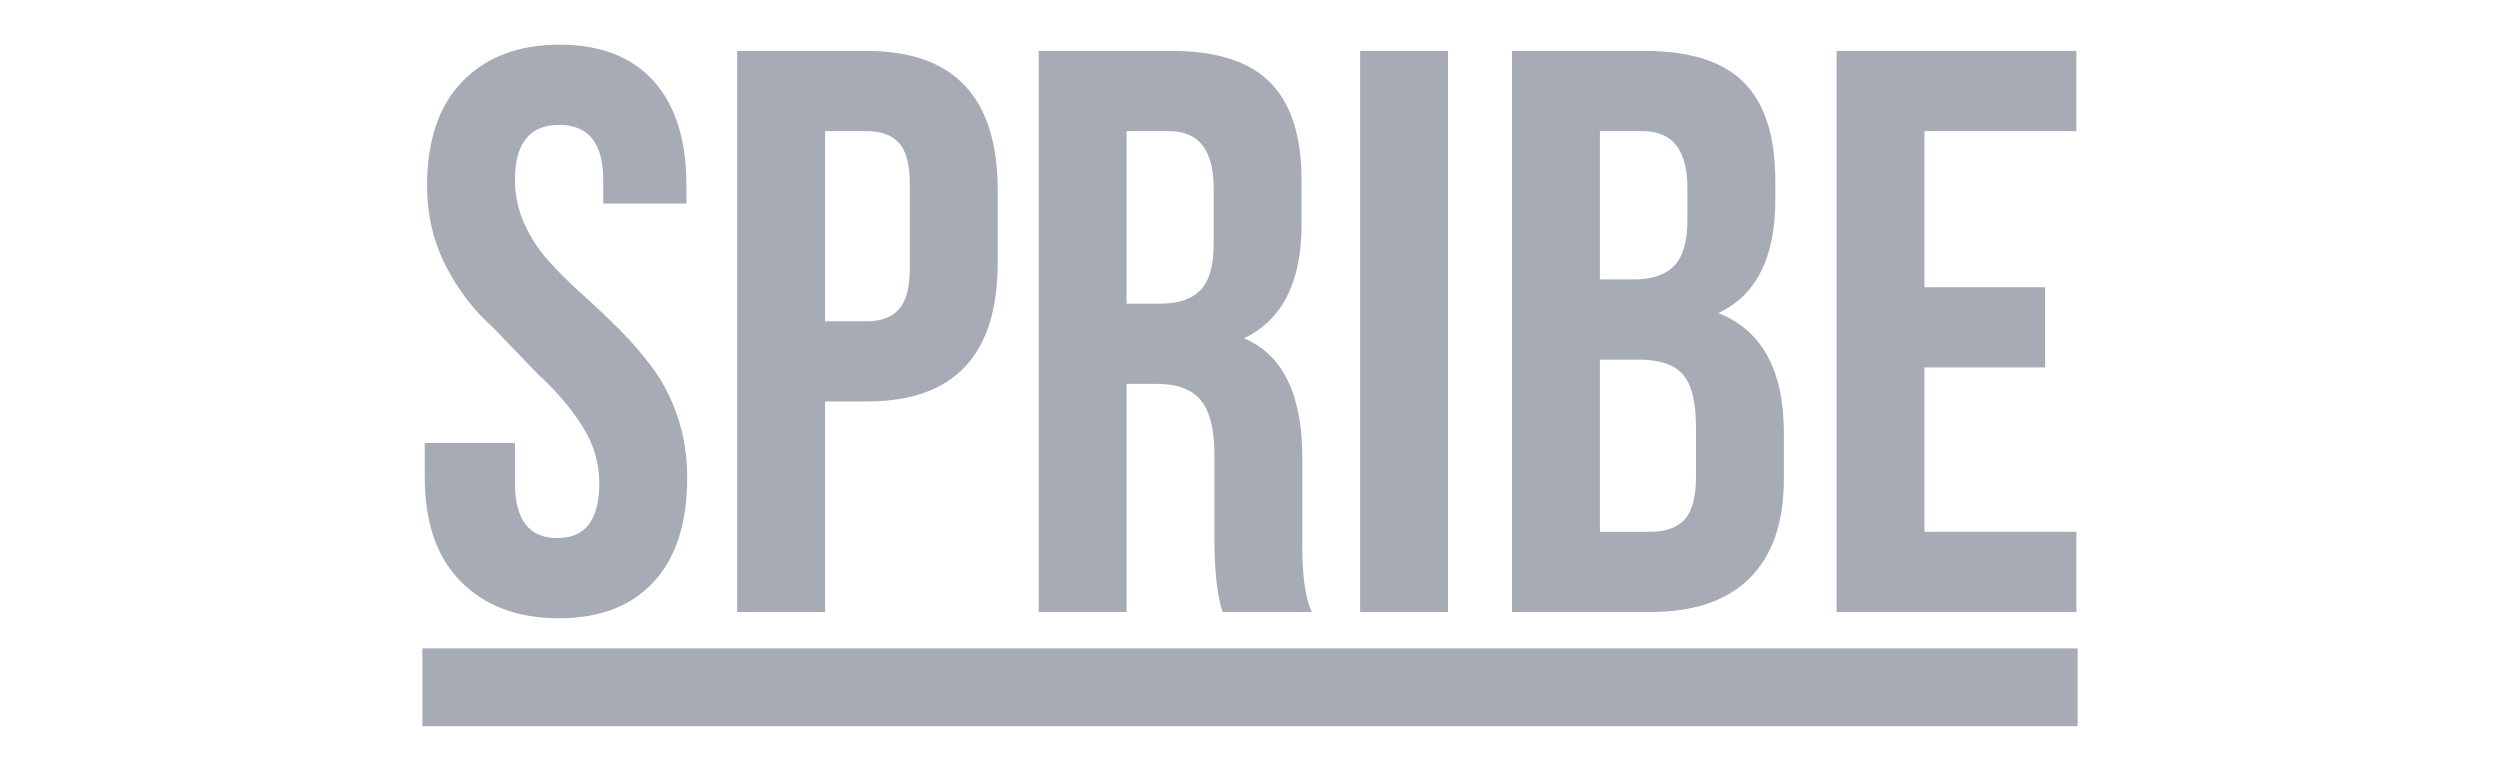 <svg width="227" height="70" viewBox="0 0 227 70" fill="none" xmlns="http://www.w3.org/2000/svg">
<path fill-rule="evenodd" clip-rule="evenodd" d="M38.567 43.349V40.223H46.759V43.861C46.759 47.19 48.036 48.855 50.589 48.855H50.622C53.151 48.855 54.418 47.195 54.418 43.877C54.418 41.981 53.873 40.203 52.779 38.543C51.687 36.883 50.38 35.366 48.86 33.99L44.754 29.724C43.058 28.231 41.638 26.382 40.496 24.177C39.351 21.971 38.779 19.529 38.779 16.85C38.779 12.728 39.859 9.566 42.018 7.362C44.175 5.157 47.108 4.056 50.812 4.056C54.517 4.056 57.361 5.157 59.348 7.36C61.334 9.563 62.327 12.724 62.327 16.845V18.48H54.772V16.349C54.772 13.009 53.437 11.338 50.766 11.338C48.094 11.338 46.759 13.011 46.759 16.353C46.759 17.752 47.05 19.085 47.631 20.354C48.212 21.623 48.966 22.766 49.893 23.786C50.819 24.805 51.842 25.812 52.957 26.807C54.072 27.804 55.175 28.848 56.262 29.938C57.349 31.029 58.355 32.195 59.278 33.441C60.199 34.684 60.949 36.155 61.528 37.849C62.108 39.546 62.397 41.388 62.397 43.38C62.397 47.491 61.381 50.645 59.348 52.843C57.315 55.04 54.445 56.139 50.739 56.139C47.032 56.139 44.076 55.038 41.872 52.836C39.668 50.633 38.567 47.469 38.567 43.349Z" fill="#A6ABB6"/>
<path fill-rule="evenodd" clip-rule="evenodd" d="M74.915 29.172H78.71C80.009 29.172 80.984 28.805 81.635 28.071C82.285 27.337 82.611 26.094 82.611 24.34V16.703C82.611 14.949 82.285 13.712 81.635 12.989C80.984 12.267 80.009 11.906 78.71 11.906H74.915V29.172ZM66.936 55.568V4.624H78.692C86.623 4.624 90.59 8.833 90.59 17.249V23.866C90.59 32.258 86.626 36.456 78.701 36.456H74.915V55.568H66.936Z" fill="#A6ABB6"/>
<path fill-rule="evenodd" clip-rule="evenodd" d="M102.292 27.573H105.412C107.021 27.573 108.221 27.159 109.013 26.33C109.804 25.5 110.2 24.116 110.2 22.173V17.164C110.223 13.66 108.876 11.906 106.157 11.906H102.292V27.573ZM94.313 55.568V4.622H106.353C110.459 4.622 113.458 5.583 115.346 7.502C117.235 9.422 118.18 12.373 118.18 16.355V20.37C118.18 25.609 116.438 29.057 112.955 30.715C116.485 32.209 118.25 35.823 118.25 41.559V49.398V49.717C118.25 52.318 118.534 54.268 119.101 55.568H111.011C110.542 54.126 110.295 52.046 110.272 49.326V41.346C110.272 39.03 109.864 37.368 109.049 36.364C108.232 35.358 106.902 34.857 105.058 34.857H102.292V55.568H94.313Z" fill="#A6ABB6"/>
<path fill-rule="evenodd" clip-rule="evenodd" d="M123.499 55.569H131.478V4.623H123.499V55.569Z" fill="#A6ABB6"/>
<path fill-rule="evenodd" clip-rule="evenodd" d="M145.273 48.286H149.848C151.242 48.286 152.282 47.913 152.968 47.167C153.653 46.42 153.997 45.124 153.997 43.277V38.836C153.997 36.514 153.601 34.904 152.808 34.005C152.016 33.104 150.699 32.655 148.855 32.655H145.273V48.286ZM145.273 25.371H148.407C150.021 25.371 151.226 24.956 152.021 24.127C152.819 23.298 153.216 21.924 153.216 20.007V17.164C153.24 13.66 151.887 11.906 149.155 11.906H145.273V25.371ZM137.293 55.57V4.624H149.351C153.464 4.624 156.467 5.583 158.358 7.501C160.249 9.419 161.196 12.368 161.196 16.348V18.159C161.196 23.393 159.47 26.816 156.018 28.426C159.99 29.989 161.975 33.626 161.975 39.333V43.49C161.975 47.421 160.947 50.418 158.891 52.479C156.833 54.539 153.819 55.57 149.848 55.57H137.293Z" fill="#A6ABB6"/>
<path fill-rule="evenodd" clip-rule="evenodd" d="M166.762 55.569V4.623H188.536V11.906H174.742V26.081H185.699V33.364H174.742V48.285H188.536V55.569H166.762Z" fill="#A6ABB6"/>
<path fill-rule="evenodd" clip-rule="evenodd" d="M38.351 65.944H188.649V58.871H38.351V65.944Z" fill="#A6ABB6"/>
</svg>
